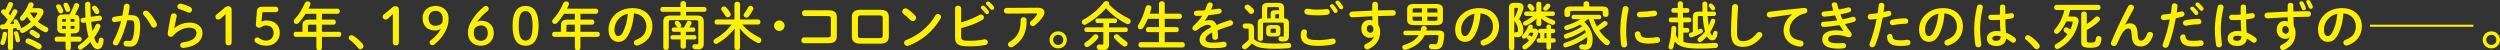 <?xml version="1.0" encoding="UTF-8"?><svg id="_レイヤー_2" xmlns="http://www.w3.org/2000/svg" viewBox="0 0 483.79 9.71"><rect x="0" y="0" width="483.79" height="9.71" fill="#333333" stroke="none"/><defs><style>.cls-1{fill:#fff100;stroke-width:0px;}</style></defs><g id="_バラ"><path class="cls-1" d="M7.4,1.57c.67,0,1.02.28,1.02.71,0,.16-.04.34-.14.53-.25.48-.58.95-.96,1.39.52.41,1.09.76,1.67,1.02.26.11.36.31.36.5,0,.26-.21.52-.51.52-.09,0-.19-.03-.3-.08-.64-.31-1.3-.75-1.89-1.27-.63.58-1.35,1.08-2.08,1.44-.09.04-.17.06-.24.06-.29,0-.49-.25-.49-.51,0-.05,0-.1.02-.15-.08.05-.17.08-.27.08-.17,0-.33-.08-.39-.27,0-.04-.03-.08-.04-.12-.21.04-.42.06-.63.09v3.79c0,.26-.25.39-.5.39s-.5-.13-.5-.39v-3.69c-.38.03-.75.05-1.1.06-.29,0-.43-.23-.43-.47s.13-.47.41-.47c.15,0,.31,0,.47-.02.21-.29.41-.6.6-.91-.35-.43-.75-.86-1.13-1.23-.1-.1-.14-.21-.14-.31,0-.25.22-.47.47-.47.11,0,.23.04.33.14.2-.38.39-.81.56-1.22.08-.21.27-.31.46-.31.25,0,.51.17.51.43,0,.06-.02.12-.04.18-.21.52-.5,1.09-.82,1.61.1.11.2.23.3.35.18-.33.35-.65.49-.93.09-.18.24-.26.4-.26.26,0,.52.19.52.45,0,.07-.02.14-.06.22-.36.68-.88,1.53-1.36,2.2.28-.02.55-.04.83-.07-.05-.1-.11-.2-.16-.29-.04-.06-.05-.13-.05-.19,0-.2.2-.37.43-.37.13,0,.27.06.37.21.23.35.48.86.64,1.29.02.06.03.11.03.16,0,.04,0,.07,0,.11.02-.02.05-.04.08-.05.68-.33,1.31-.76,1.84-1.24-.27-.31-.53-.62-.74-.97-.17.22-.34.42-.51.6-.12.13-.26.18-.4.18-.26,0-.48-.2-.48-.46,0-.12.05-.26.17-.39.55-.59,1.17-1.54,1.5-2.42.08-.21.26-.3.45-.3.27,0,.54.18.54.46,0,.05,0,.11-.03.17-.06.16-.13.32-.21.49h1.14ZM.94,6.15c.21,0,.42.12.42.37v.05c-.07.69-.24,1.4-.43,1.86-.08.2-.25.29-.42.29-.22,0-.44-.15-.44-.39,0-.05,0-.12.04-.18.17-.39.34-1.07.41-1.67.03-.23.22-.33.42-.33ZM3.86,7.69s.01.06.01.09c0,.26-.22.41-.43.41-.19,0-.38-.11-.41-.33-.07-.43-.18-.94-.31-1.36-.01-.04-.02-.07-.02-.11,0-.22.21-.36.43-.36.15,0,.31.08.38.27.15.44.3,1.02.35,1.39ZM7.77,8.5c.22.14.31.32.31.49,0,.28-.24.53-.54.53-.1,0-.2-.03-.31-.09-.66-.4-1.36-.75-1.96-1.01-.24-.1-.34-.28-.34-.47,0-.26.21-.52.52-.52.08,0,.16.02.24.05.63.24,1.45.63,2.08,1.02ZM7.51,6.48c.16.12.23.28.23.42,0,.27-.22.51-.49.51-.1,0-.22-.04-.33-.12-.33-.23-.67-.46-.93-.61-.2-.12-.28-.27-.28-.42,0-.25.23-.49.52-.49.08,0,.17.02.26.07.33.17.73.42,1.02.64ZM5.79,2.44c.23.4.51.76.82,1.1.24-.29.44-.58.61-.89.03-.05.04-.08.04-.11,0-.07-.07-.1-.19-.1h-1.28Z"/><path class="cls-1" d="M12.31,6.47c-.89,0-1.24-.29-1.24-1v-1.68c0-.71.35-1,1.24-1h1.16c.33-.57.62-1.15.86-1.86.08-.23.27-.33.46-.33.27,0,.55.19.55.47,0,.06-.01.12-.04.18-.24.6-.5,1.11-.78,1.56.61.09.86.37.86.98v1.68c0,.84-.49,1-1.24,1h-.43v.63h1.69c.27,0,.41.24.41.48s-.14.48-.41.48h-1.69v1.28c0,.24-.25.36-.51.36s-.51-.12-.51-.36v-1.28h-1.72c-.26,0-.4-.24-.4-.48s.14-.48.4-.48h1.72v-.63h-.38ZM10.85,1.24c0-.25.24-.41.48-.41.17,0,.34.07.45.25.16.26.32.56.42.8.04.08.05.16.05.23,0,.29-.25.48-.51.48-.17,0-.35-.09-.43-.3-.12-.3-.27-.6-.39-.81-.05-.09-.07-.17-.07-.24ZM12.21,3.67c-.15,0-.18.04-.18.21v.34h.7v-.55h-.52ZM12.03,5.02v.36c0,.15.02.21.18.21h.52v-.57h-.7ZM12.27.92c0-.24.23-.4.47-.4.17,0,.35.08.46.28.15.27.28.59.37.83.02.07.04.14.04.2,0,.3-.26.48-.51.48-.19,0-.38-.1-.45-.33-.1-.3-.23-.62-.33-.84-.04-.08-.05-.15-.05-.22ZM13.67,4.22h.75v-.34c0-.17-.03-.21-.18-.21h-.57v.55ZM13.67,5.59h.57c.15,0,.18-.04.18-.21v-.36h-.75v.57ZM19.26,3.03h.06c.26,0,.41.26.41.51,0,.21-.11.41-.34.44l-1.74.23c.05.61.13,1.22.25,1.81.23-.36.43-.74.59-1.13.09-.21.27-.3.44-.3.26,0,.51.18.51.46,0,.07-.01.15-.05.23-.3.7-.7,1.37-1.16,1.98.31.96.5,1.09.62,1.09.16,0,.22-.11.27-.66.02-.27.24-.41.46-.41s.47.16.47.45c0,.39-.13.97-.31,1.28-.19.33-.47.51-.86.51-.53,0-.97-.43-1.38-1.38-.51.53-1.06.99-1.64,1.36-.11.07-.22.1-.32.1-.28,0-.48-.23-.48-.48,0-.15.07-.31.26-.43.65-.42,1.27-.97,1.81-1.6-.06-.17-.11-.36-.16-.55-.14-.54-.25-1.3-.34-2.19l-.55.07h-.06c-.26,0-.41-.26-.41-.51,0-.21.1-.41.33-.44l.61-.08c-.05-.82-.08-1.71-.08-2.6,0-.29.26-.44.51-.44s.51.15.51.44c0,.84.03,1.68.08,2.46l1.69-.22ZM19.16,1.96c.06.11.08.21.08.3,0,.29-.24.47-.49.47-.16,0-.32-.07-.42-.24-.13-.23-.29-.49-.43-.7-.07-.1-.1-.2-.1-.28,0-.25.23-.42.48-.42.14,0,.28.06.4.19.15.17.36.45.48.68Z"/><path class="cls-1" d="M22.92,8.47c-.13.23-.34.32-.54.32-.29,0-.55-.2-.55-.5,0-.09.03-.2.09-.31.63-1.11,1.15-2.48,1.53-3.91-.41.05-.81.12-1.19.2-.04.01-.09.01-.13.01-.31,0-.48-.25-.48-.51,0-.23.14-.46.45-.52.51-.1,1.06-.17,1.59-.23.12-.61.22-1.23.29-1.84.04-.32.29-.47.55-.47.28,0,.56.18.56.5v.07c-.06.54-.15,1.1-.26,1.65.2,0,.38,0,.54,0,1.28,0,1.75.58,1.75,2.15,0,.94-.1,1.78-.27,2.39-.32,1.15-.77,1.56-1.78,1.56-.24,0-.49-.02-.68-.05-.34-.05-.49-.3-.49-.54,0-.28.18-.55.51-.55.02,0,.05,0,.08,0,.19.02.34.04.55.04.35,0,.53-.11.7-.7.17-.57.26-1.35.26-2.17,0-.9-.17-1.14-.65-1.14-.22,0-.47,0-.74.03-.4,1.65-.98,3.27-1.69,4.52ZM30.28,4.43c.06.12.08.24.08.34,0,.35-.28.58-.58.58-.2,0-.41-.11-.55-.38-.36-.72-.89-1.49-1.42-2.06-.11-.12-.16-.25-.16-.36,0-.28.28-.5.58-.5.16,0,.32.06.46.19.63.6,1.25,1.52,1.59,2.19Z"/><path class="cls-1" d="M33.75,5.44c.76-.66,1.91-1.07,2.9-1.07,1.57,0,2.54.86,2.54,1.99,0,1.54-1.27,2.64-3.68,2.92-.03,0-.06,0-.09,0-.35,0-.55-.28-.55-.55,0-.25.17-.5.51-.54,1.96-.23,2.64-.97,2.64-1.83,0-.52-.41-1-1.37-1-1.06,0-2.26.54-3.1,1.52-.14.17-.33.24-.51.24-.3,0-.59-.22-.59-.58,0-.04,0-.08,0-.12.1-.74.34-2.05.63-3.42.06-.29.31-.42.55-.42.29,0,.57.17.57.47,0,.03,0,.07,0,.1-.19.93-.36,1.69-.47,2.27h.02ZM36.81,1.35c.25.13.35.34.35.55,0,.28-.21.55-.53.55-.09,0-.19-.02-.3-.07-.52-.23-1.15-.48-1.63-.62-.26-.08-.38-.28-.38-.48,0-.28.23-.58.59-.58.05,0,.11,0,.17.02.54.13,1.21.36,1.73.63Z"/><path class="cls-1" d="M43.65,2.72c-.31.31-.6.59-.96.9-.14.12-.27.17-.44.17-.34,0-.56-.22-.56-.54,0-.2.06-.32.23-.46.54-.42.99-.79,1.51-1.26.23-.21.42-.33.74-.33.43,0,.66.28.66.68v6.31c0,.39-.22.59-.6.59s-.58-.2-.58-.59V2.72Z"/><path class="cls-1" d="M50.61,4.2c.31-.17.61-.25.91-.25,1.54,0,2.63.86,2.63,2.38s-1.12,2.52-2.61,2.52c-.82,0-1.56-.24-2.07-.65-.17-.14-.22-.27-.22-.45,0-.3.24-.52.57-.52.09,0,.18.04.3.12.52.39.91.5,1.4.5.84,0,1.43-.6,1.43-1.48s-.56-1.44-1.43-1.44c-.31,0-.62.1-.86.25-.22.13-.31.19-.5.19-.35,0-.65-.21-.65-.59v-.06l.21-2.65c.04-.47.41-.76.94-.76h2.72c.3,0,.48.22.48.52s-.18.52-.48.52h-2.31c-.22,0-.31.08-.33.29l-.13,1.56Z"/><path class="cls-1" d="M61.22,2.67h-2.08c-.4.63-.84,1.23-1.36,1.77-.14.14-.29.2-.43.2-.28,0-.52-.24-.52-.51,0-.14.06-.29.2-.43.76-.76,1.47-1.95,1.95-3.07.11-.25.34-.36.57-.36.28,0,.55.17.55.46,0,.07-.02.14-.05.22-.1.24-.22.48-.35.73h5.62c.29,0,.44.25.44.49s-.15.5-.44.5h-3.02v1.12h2.27c.28,0,.42.24.42.48s-.15.5-.42.5h-2.27v1.38h3.32c.29,0,.44.25.44.49s-.15.5-.44.5h-3.32v2.12c0,.31-.27.46-.54.46s-.54-.15-.54-.46v-2.12h-3.97c-.29,0-.43-.25-.43-.5s.14-.49.43-.49h1.28v-1.21c0-.8.33-1.15,1.35-1.15h1.34v-1.12ZM60.01,4.77c-.34,0-.42.08-.42.33v1.05h1.63v-1.38h-1.21Z"/><path class="cls-1" d="M67.48,7.32c0-.27.23-.52.54-.52.11,0,.23.04.35.11.56.34,1.33,1.01,1.79,1.58.13.16.18.32.18.46,0,.32-.27.56-.58.56-.17,0-.35-.07-.49-.25-.46-.56-1.07-1.17-1.56-1.53-.17-.12-.23-.27-.23-.41Z"/><path class="cls-1" d="M76.02,2.72c-.31.31-.6.59-.96.9-.14.12-.27.17-.44.17-.34,0-.56-.22-.56-.54,0-.2.06-.32.23-.46.54-.42.99-.79,1.51-1.26.23-.21.42-.33.74-.33.43,0,.66.28.66.68v6.31c0,.39-.22.59-.6.59s-.58-.2-.58-.59V2.72Z"/><path class="cls-1" d="M84.19,5.9c-1.52,0-2.41-.95-2.41-2.39s1.01-2.36,2.52-2.36,2.51,1.03,2.51,2.36c0,1.05-.18,1.74-.7,2.71-.47.88-1.22,1.72-2.07,2.4-.11.08-.22.13-.34.13-.33,0-.57-.24-.57-.51,0-.17.05-.31.18-.41.91-.68,1.58-1.39,2-2.26-.34.23-.66.33-1.12.33ZM82.94,3.56c0,.89.53,1.43,1.31,1.43.64,0,1.08-.24,1.34-.63.07-.26.08-.51.08-.8,0-.86-.55-1.47-1.37-1.47s-1.36.6-1.36,1.47Z"/><path class="cls-1" d="M93.15,4.02c1.41,0,2.41.91,2.41,2.36s-1.03,2.47-2.52,2.47-2.49-1-2.49-2.52c0-.92.23-1.55.92-2.66.58-.88,1.32-1.66,2.17-2.38.1-.08.23-.14.37-.14.34,0,.57.27.57.57,0,.16-.07.29-.18.37-.87.67-1.58,1.41-2.1,2.18.3-.19.53-.25.85-.25ZM94.4,6.38c0-.9-.52-1.46-1.29-1.46-.55,0-1.02.24-1.29.63-.09.25-.13.47-.13.8,0,.97.52,1.55,1.35,1.55s1.36-.59,1.36-1.52Z"/><path class="cls-1" d="M104.23,5c0,2.77-1.01,3.85-2.53,3.85s-2.51-1.08-2.51-3.85.99-3.85,2.51-3.85,2.53,1.08,2.53,3.85ZM100.38,5c0,2.15.5,2.85,1.33,2.85s1.35-.7,1.35-2.85-.51-2.85-1.35-2.85-1.33.7-1.33,2.85Z"/><path class="cls-1" d="M111.24,2.67h-2.08c-.4.63-.84,1.23-1.36,1.77-.14.14-.29.2-.43.2-.28,0-.52-.24-.52-.51,0-.14.06-.29.2-.43.76-.76,1.47-1.95,1.95-3.07.11-.25.34-.36.57-.36.28,0,.55.17.55.46,0,.07-.02.14-.05.22-.1.24-.22.48-.35.73h5.62c.29,0,.44.25.44.49s-.15.5-.44.5h-3.02v1.12h2.27c.28,0,.42.24.42.48s-.15.5-.42.5h-2.27v1.38h3.32c.29,0,.44.25.44.49s-.15.5-.44.5h-3.32v2.12c0,.31-.27.46-.54.46s-.54-.15-.54-.46v-2.12h-3.97c-.29,0-.43-.25-.43-.5s.14-.49.43-.49h1.28v-1.21c0-.8.33-1.15,1.35-1.15h1.34v-1.12ZM110.03,4.77c-.34,0-.42.08-.42.33v1.05h1.63v-1.38h-1.21Z"/><path class="cls-1" d="M117.76,5.72c0-2.28,1.89-4.15,4.64-4.15,2.44,0,3.85,1.53,3.85,3.52,0,1.81-1.07,3.14-2.79,3.69-.08.03-.16.04-.23.04-.34,0-.56-.28-.56-.57,0-.22.12-.44.42-.55,1.42-.51,1.99-1.37,1.99-2.61,0-1.31-.89-2.39-2.41-2.5-.1,1.66-.51,3.16-1.13,4.25-.55.97-1.14,1.26-1.91,1.26-1.02,0-1.87-.82-1.87-2.38ZM118.91,5.72c0,.92.36,1.26.72,1.26.31,0,.58-.16.87-.67.51-.89.88-2.18,1-3.65-1.49.29-2.59,1.58-2.59,3.06Z"/><path class="cls-1" d="M129.92,3.9c-.41,0-.5.1-.5.4v4.95c0,.27-.26.4-.53.4s-.53-.13-.53-.4v-5.06c0-.85.39-1.19,1.42-1.19h1.9v-.71h-3.49c-.27,0-.41-.24-.41-.47s.14-.47.41-.47h3.49v-.71c0-.28.27-.42.54-.42s.54.14.54.42v.71h3.53c.29,0,.43.23.43.47s-.14.47-.43.47h-3.53v.71h2.01c1.03,0,1.42.34,1.42,1.19v4.27c0,.77-.38,1.09-1.1,1.09-.27,0-.51-.02-.72-.05-.27-.04-.39-.26-.39-.47,0-.25.15-.49.44-.49.02,0,.05.01.08.01.18.02.31.03.39.03.18,0,.24-.06.24-.29v-3.99c0-.3-.09-.4-.5-.4h-4.71ZM132.36,5.31c.21-.33.37-.65.54-1.02.09-.2.26-.28.44-.28.25,0,.51.17.51.42,0,.06-.02.12-.05.19-.13.25-.26.48-.39.69h.77c.25,0,.38.21.38.43,0,.2-.12.41-.37.41h-1.45v.65h1.65c.25,0,.38.21.38.43,0,.2-.12.41-.37.41h-1.66v1.39c0,.26-.26.4-.52.4s-.52-.14-.52-.4v-1.39h-1.58c-.26,0-.39-.21-.39-.43,0-.2.13-.41.38-.41h1.59v-.65h-1.32c-.26,0-.39-.21-.39-.43,0-.2.13-.41.38-.41h.76c-.07-.04-.13-.1-.18-.18-.09-.15-.19-.3-.3-.45-.06-.08-.09-.17-.09-.24,0-.23.23-.42.48-.42.13,0,.27.05.38.18.13.15.26.33.35.49.05.09.07.18.07.26,0,.16-.09.29-.21.36h.73Z"/><path class="cls-1" d="M143.21,7.26v1.99c0,.28-.27.42-.54.42s-.54-.14-.54-.42v-1.99l.04-1.76c-.88,1.18-2.03,2.18-3.32,2.91-.11.06-.21.09-.3.09-.29,0-.49-.25-.49-.51,0-.16.08-.33.28-.44,1.2-.67,2.34-1.6,3.23-2.8h-2.89c-.27,0-.41-.25-.41-.49s.14-.49.41-.49h3.45V.75c0-.28.27-.41.54-.41s.54.13.54.41v3.02h3.53c.28,0,.42.24.42.49s-.14.49-.42.49h-3.09c.9,1.08,2.06,1.92,3.34,2.52.25.11.35.31.35.5,0,.29-.23.57-.54.57-.08,0-.17-.02-.27-.07-1.37-.69-2.58-1.69-3.36-2.79l.04,1.78ZM141.3,2.46c.07.12.11.24.11.35,0,.31-.28.54-.57.54-.18,0-.36-.09-.48-.3-.21-.36-.41-.68-.68-.99-.08-.11-.12-.22-.12-.32,0-.27.27-.5.56-.5.14,0,.29.06.42.2.27.29.52.6.76,1.02ZM145.23,1.14c.28,0,.56.2.56.49,0,.08-.02.17-.07.27-.25.48-.5.86-.81,1.26-.14.18-.31.25-.48.25-.28,0-.53-.22-.53-.49,0-.11.04-.23.13-.34.29-.36.52-.73.73-1.15.1-.2.29-.29.47-.29Z"/><path class="cls-1" d="M151.83,4.98c0,.56-.46,1.02-1.02,1.02s-1.02-.46-1.02-1.02.46-1.02,1.02-1.02,1.02.46,1.02,1.02Z"/><path class="cls-1" d="M160.78,3.58c0-.37-.15-.47-.64-.47h-4.44c-.33,0-.5-.28-.5-.56s.17-.56.5-.56h4.66c1.14,0,1.58.44,1.58,1.34v3.69c0,.9-.44,1.34-1.58,1.34h-4.78c-.33,0-.5-.28-.5-.56s.17-.56.5-.56h4.56c.49,0,.64-.1.64-.47v-3.19Z"/><path class="cls-1" d="M166.48,8.45c-1.15,0-1.63-.47-1.63-1.41v-3.73c0-.94.48-1.41,1.63-1.41h3.89c1.15,0,1.63.47,1.63,1.41v3.73c0,.94-.48,1.41-1.63,1.41h-3.89ZM170.22,7.37c.46,0,.6-.13.6-.47v-3.45c0-.34-.14-.47-.6-.47h-3.59c-.46,0-.6.13-.6.47v3.45c0,.34.14.47.6.47h3.59Z"/><path class="cls-1" d="M177.1,3c.13.13.18.28.18.43,0,.34-.3.66-.64.66-.15,0-.31-.06-.45-.2-.45-.45-.92-.87-1.36-1.21-.17-.13-.24-.29-.24-.45,0-.31.29-.61.64-.61.13,0,.26.04.4.13.46.31,1,.75,1.47,1.25ZM181.5,2.71c.31,0,.61.22.61.55,0,.1-.04.21-.1.32-1.43,2.51-3.7,4.32-6.18,5.26-.1.04-.19.05-.27.05-.36,0-.6-.31-.6-.61,0-.22.11-.43.39-.53,2.27-.86,4.44-2.59,5.64-4.73.12-.22.32-.31.51-.31Z"/><path class="cls-1" d="M186,4.33c1.25-.35,2.53-.86,3.49-1.42.12-.07.24-.1.34-.1.33,0,.58.27.58.56,0,.18-.1.37-.33.5-1.16.67-2.64,1.22-4.08,1.56v1.74c0,.57.31.72,1.51.72,1.07,0,2.1-.08,2.94-.27.05,0,.1-.02.15-.02.35,0,.56.29.56.57,0,.23-.14.46-.46.53-.92.2-2.04.27-3.13.27-2.08,0-2.75-.4-2.75-1.64V1.6c0-.33.3-.5.59-.5s.59.17.59.5v2.73ZM189.81,1.47c0-.2.2-.38.42-.38.09,0,.19.03.28.11.27.24.57.56.78.87.07.09.09.18.09.27,0,.22-.19.4-.4.4-.12,0-.24-.06-.33-.19-.24-.33-.51-.62-.74-.85-.07-.08-.1-.16-.1-.23ZM190.8.67c0-.2.19-.37.42-.37.1,0,.2.04.3.12.26.22.56.53.77.82.08.1.11.2.11.3,0,.22-.19.38-.4.38-.12,0-.25-.05-.35-.18-.23-.29-.51-.59-.74-.83-.08-.08-.11-.16-.11-.24Z"/><path class="cls-1" d="M200.81,1.49c.88,0,1.31.38,1.31.91,0,.23-.09.49-.26.76-.41.63-.96,1.24-1.59,1.74-.14.11-.29.16-.42.16-.3,0-.54-.25-.54-.55,0-.17.08-.35.28-.51.41-.32.8-.74,1.05-1.11.05-.07.07-.13.07-.18,0-.08-.07-.12-.23-.12l-5.68.04c-.35,0-.53-.27-.53-.55s.18-.55.53-.55l6.01-.04ZM197.5,3.83c0-.33.29-.5.58-.5s.58.17.58.5v.47c0,2.13-.94,3.71-2.64,4.74-.13.08-.26.12-.38.12-.33,0-.58-.26-.58-.56,0-.19.11-.39.37-.55,1.37-.83,2.07-2,2.07-3.75v-.47Z"/><path class="cls-1" d="M206.45,7.71c0,.93-.74,1.66-1.67,1.66s-1.68-.73-1.68-1.66.75-1.65,1.68-1.65,1.67.72,1.67,1.65ZM203.79,7.71c0,.56.43.99.99.99s.98-.43.98-.99-.43-.98-.98-.98-.99.43-.99.98Z"/><path class="cls-1" d="M218.44,3.58c.26.12.37.33.37.53,0,.29-.21.56-.54.56-.1,0-.21-.03-.33-.09-1.39-.68-2.85-1.77-3.91-2.97-1.07,1.22-2.48,2.35-3.91,3.13-.09.05-.18.07-.26.07-.29,0-.52-.25-.52-.53,0-.17.1-.36.32-.48,1.52-.85,2.93-2.02,3.95-3.36.13-.16.3-.23.47-.23.29,0,.57.2.57.47,0,.05-.01.1-.03.16.99,1.09,2.42,2.08,3.82,2.74ZM212.03,6.63c.28,0,.53.22.53.49,0,.1-.04.21-.12.32-.43.56-1.11,1.14-1.75,1.56-.11.07-.23.11-.33.11-.3,0-.53-.24-.53-.51,0-.16.08-.32.28-.45.51-.33,1.06-.79,1.48-1.3.13-.16.29-.22.44-.22ZM214.62,5.3h3.22c.28,0,.42.22.42.45s-.14.45-.42.45h-3.22v2.35c0,.82-.37,1.14-1.2,1.14-.33,0-.53-.02-.74-.06-.31-.05-.45-.28-.45-.51,0-.25.18-.52.49-.52.03,0,.07,0,.1,0,.17.02.3.04.44.04.2,0,.25-.05.25-.24v-2.21h-3.26c-.28,0-.42-.23-.42-.45s.14-.45.42-.45h3.26v-.82h-1.13c-.27,0-.41-.23-.41-.45,0-.23.14-.45.41-.45h3.39c.28,0,.41.22.41.45s-.13.45-.41.45h-1.15v.82ZM217.91,7.98c.21.15.3.33.3.5,0,.28-.24.53-.54.53-.12,0-.25-.04-.38-.13-.6-.42-1.17-.94-1.59-1.4-.11-.12-.15-.25-.15-.36,0-.27.24-.49.52-.49.15,0,.3.05.43.19.4.41.88.79,1.41,1.16Z"/><path class="cls-1" d="M228.3,2.64c.29,0,.43.25.43.5s-.14.5-.43.5h-2.9v1.6h2.28c.29,0,.43.24.43.49s-.14.49-.43.49h-2.28v1.94h3.46c.29,0,.43.25.43.51s-.14.51-.43.51h-8.14c-.28,0-.42-.26-.42-.51s.14-.51.42-.51h3.56v-1.94h-2.11c-.28,0-.42-.25-.42-.49s.14-.49.42-.49h2.11v-1.6h-2.16c-.26.62-.56,1.21-.87,1.7-.14.23-.35.33-.54.33-.29,0-.54-.21-.54-.49,0-.1.03-.22.1-.33.61-.98,1.1-2.19,1.44-3.45.08-.28.31-.41.54-.41.28,0,.57.19.57.5,0,.04-.01.08-.02.13-.08.34-.18.68-.3,1.02h1.78V.69c0-.29.28-.44.56-.44s.56.15.56.44v1.95h2.9Z"/><path class="cls-1" d="M233.14,4.06c.26-.1.55-.17.86-.17.69,0,1.14.21,1.4.95.78-.33,1.62-.63,2.5-.9.07-.02.14-.03.2-.03.33,0,.52.27.52.54,0,.21-.12.43-.4.51-.87.26-1.76.56-2.6.9.05.37.07.81.09,1.33,0,.34-.28.52-.57.52-.26,0-.52-.15-.53-.46,0-.38-.03-.7-.05-.97-1.04.53-1.28.98-1.28,1.35,0,.39.36.62,1.51.62.63,0,1.29-.06,1.94-.17.04-.01.08-.01.11-.01.34,0,.54.27.54.55,0,.24-.16.48-.5.54-.65.12-1.39.16-2.05.16-1.89,0-2.69-.63-2.69-1.61,0-.8.47-1.57,2.25-2.46-.13-.37-.34-.45-.7-.45s-1.1.27-2.05,1.03c-.12.09-.24.13-.36.13-.29,0-.54-.25-.54-.53,0-.15.07-.3.23-.44.63-.55,1.2-1.2,1.69-1.95-.39.03-.75.04-1.08.05-.36,0-.55-.26-.55-.52s.18-.51.55-.51c.47,0,1.03-.03,1.61-.07.17-.4.32-.79.44-1.16.08-.25.29-.36.51-.36.28,0,.55.18.55.46,0,.05,0,.1-.02.15-.09.28-.19.54-.3.79.52-.05,1.02-.12,1.45-.2.04,0,.08,0,.12,0,.31,0,.48.24.48.48,0,.22-.14.45-.44.5-.63.11-1.38.22-2.12.29-.25.41-.5.79-.74,1.11l.02.02Z"/><path class="cls-1" d="M242.68,7.58c.63.61,1.61.85,3.93.85,1.05,0,1.96-.03,2.71-.11h.07c.32,0,.48.25.48.5s-.15.5-.48.52c-.78.06-1.69.09-2.75.09-2.51,0-3.59-.28-4.36-1.01-.32.36-.7.74-1.05,1-.12.09-.24.12-.35.12-.29,0-.53-.23-.53-.5,0-.15.09-.32.29-.46.33-.23.69-.55,1-.89v-1.94c0-.17-.03-.23-.29-.23h-.44c-.29,0-.44-.25-.44-.49s.15-.49.44-.49h.68c.78,0,1.09.35,1.09,1.04v2ZM242.55,1.77c.11.13.15.26.15.38,0,.31-.27.55-.57.55-.15,0-.3-.06-.43-.22-.19-.24-.38-.44-.66-.69-.14-.12-.19-.26-.19-.39,0-.27.24-.51.54-.51.13,0,.26.04.39.14.31.23.56.49.77.74ZM248.49,3.55c.66.03.94.31.94.9v2.59c0,.69-.36.99-1.07.99-.24,0-.35,0-.54-.04-.29-.04-.42-.26-.42-.47,0-.23.16-.46.43-.46h.07c.16.02.24.03.34.03.14,0,.19-.05.19-.2v-2.24c0-.2-.08-.28-.32-.28h-3.38c-.24,0-.32.08-.32.28v2.87c0,.27-.25.4-.51.4s-.51-.13-.51-.4v-3.07c0-.56.25-.83.83-.89V1.54c0-.68.35-.98,1.15-.98h1.97c.8,0,1.15.3,1.15.98v2.01ZM245.91,7.06c-.63,0-.88-.22-.88-.73v-.75c0-.51.25-.73.88-.73h.99c.63,0,.88.22.88.73v.75c0,.6-.34.73-.88.73h-.99ZM245.88,3.55v-.88c0-.47.27-.7.84-.7h.79v-.33c0-.18-.07-.26-.29-.26h-1.71c-.22,0-.29.08-.29.26v1.91h.66ZM246.69,6.36c.18,0,.23-.05.23-.19v-.43c0-.14-.05-.19-.23-.19h-.57c-.18,0-.23.05-.23.19v.43c0,.16.08.19.23.19h.57ZM247.51,2.73h-.46c-.19,0-.26.07-.26.22v.6h.72v-.82Z"/><path class="cls-1" d="M251.71,6.84c0-.24.04-.52.11-.75.08-.28.32-.4.56-.4.28,0,.55.17.55.46,0,.04,0,.09-.02.14-.04.15-.06.35-.06.5,0,.63.34.97,2.21.97.97,0,1.9-.12,2.73-.29.06,0,.11-.02.16-.02.33,0,.53.27.53.55,0,.24-.15.49-.49.57-.88.2-1.85.31-2.93.31-2.41,0-3.35-.68-3.35-2.04ZM254.92,1.86c.63,0,1.3-.06,1.79-.11.03,0,.06,0,.09,0,.35,0,.54.28.54.56,0,.24-.14.49-.45.54-.6.1-1.3.12-1.96.12s-1.44-.03-2.08-.17c-.3-.06-.44-.31-.44-.55,0-.29.19-.57.53-.57.04,0,.09,0,.13.01.53.11,1.21.18,1.85.18ZM257.36,1.17c0-.2.2-.37.42-.37.1,0,.21.04.3.14.25.27.52.62.7.94.05.08.07.16.07.24,0,.23-.2.4-.41.4-.13,0-.25-.07-.34-.22-.2-.35-.45-.66-.66-.91-.06-.07-.08-.15-.08-.22ZM258.42.47c0-.2.2-.35.41-.35.11,0,.23.04.33.14.24.25.51.58.69.89.06.1.09.19.09.27,0,.23-.19.39-.4.39-.13,0-.27-.07-.37-.22-.2-.31-.45-.64-.66-.9-.06-.07-.09-.15-.09-.22Z"/><path class="cls-1" d="M265.88,7.07c-.18.16-.44.25-.74.25-.98,0-1.7-.66-1.7-1.8,0-.98.62-1.66,1.55-1.66.21,0,.41.03.6.08l-.03-.8c-.73.04-2.42.12-3.46.19-.11,0-.34.02-.45.02-.34,0-.53-.29-.53-.57,0-.26.16-.52.51-.54,1.18-.07,2.55-.14,3.92-.19,0-.36,0-.77,0-1.22,0-.32.28-.49.56-.49s.54.16.54.48v1.19c1.04-.03,2.04-.05,2.93-.05.35,0,.52.27.52.55,0,.26-.17.53-.48.53-.89,0-1.91.03-2.95.06,0,.58.03,1.15.07,1.73.22.36.34.82.34,1.33,0,1.58-.81,2.67-2.25,3.33-.1.04-.19.06-.27.06-.33,0-.57-.27-.57-.56,0-.19.11-.39.39-.51.81-.35,1.36-.92,1.54-1.4h-.03ZM264.5,5.55c0,.49.36.79.69.79s.59-.24.59-.7-.27-.8-.7-.8c-.34,0-.58.27-.58.71Z"/><path class="cls-1" d="M278.29,5.9c.88,0,1.19.27,1.19.84,0,.46-.08,1.12-.22,1.68-.21.85-.67,1.14-1.53,1.14-.29,0-.53-.02-.8-.06-.29-.05-.42-.27-.42-.5,0-.25.16-.49.47-.49h.07c.22.03.38.05.59.05.31,0,.47-.08.54-.37.1-.4.19-.99.19-1.21,0-.16-.08-.2-.3-.2l-2.37.02c-.65,1.39-1.93,2.34-3.67,2.83-.06.02-.12.03-.17.03-.31,0-.5-.26-.5-.51,0-.2.11-.39.38-.47,1.33-.4,2.24-.97,2.79-1.88l-2.57.02c-.26,0-.4-.22-.4-.45s.14-.44.4-.44h2.95c.05-.18.09-.36.12-.54.04-.25.27-.37.5-.37.28,0,.57.16.57.45,0,.02,0,.06,0,.09-.02.12-.05.23-.08.35h2.28ZM273.63,4.86c-.98,0-1.33-.34-1.33-1.08v-1.94c0-.73.35-1.07,1.33-1.07h4.26c.99,0,1.34.34,1.34,1.07v1.94c0,.91-.53,1.08-1.34,1.08h-4.26ZM275.17,2.42v-.81h-1.41c-.33,0-.4.09-.4.32v.49h1.81ZM275.17,4.02v-.8h-1.81v.47c0,.24.08.33.4.33h1.41ZM276.21,2.42h1.96v-.48c0-.24-.07-.33-.4-.33h-1.56v.81ZM276.21,3.22v.8h1.56c.33,0,.4-.09.4-.33v-.47h-1.96Z"/><path class="cls-1" d="M281.6,5.72c0-2.28,1.89-4.15,4.64-4.15,2.44,0,3.85,1.53,3.85,3.52,0,1.81-1.07,3.14-2.79,3.69-.08.03-.16.04-.23.04-.34,0-.56-.28-.56-.57,0-.22.12-.44.42-.55,1.42-.51,1.99-1.37,1.99-2.61,0-1.31-.89-2.39-2.41-2.5-.1,1.66-.51,3.16-1.13,4.25-.55.97-1.14,1.26-1.91,1.26-1.02,0-1.87-.82-1.87-2.38ZM282.75,5.72c0,.92.36,1.26.72,1.26.31,0,.58-.16.87-.67.51-.89.88-2.18,1-3.65-1.49.29-2.59,1.58-2.59,3.06Z"/><path class="cls-1" d="M293.8.56c.66,0,1.03.31,1.03.85,0,.14-.03.29-.08.46-.2.64-.47,1.28-.77,1.84.58.68.81,1.4.81,2.09,0,1.05-.45,1.4-1.16,1.4-.14,0-.18,0-.32-.02-.12-.02-.21-.09-.27-.17v2.28c0,.26-.26.4-.51.4s-.52-.14-.52-.4V1.53c0-.69.28-.97,1-.97h.79ZM293.22,1.52c-.14,0-.18.05-.18.21v1.84s.04-.12.08-.18c.25-.47.47-1.05.64-1.65,0-.04.02-.08.02-.11,0-.08-.06-.11-.16-.11h-.4ZM293.04,6.4c.06-.11.17-.18.3-.18h.05c.08,0,.09,0,.15,0,.14,0,.21-.08.21-.43,0-.5-.19-1.08-.55-1.55-.07-.1-.13-.19-.16-.29v2.44ZM297.68,6.17c0,.12-.02.27-.07.42-.36,1.13-1.24,2.23-2.24,2.88-.11.07-.21.1-.31.1-.26,0-.47-.22-.47-.45,0-.14.07-.28.24-.39.39-.26.75-.56,1.07-.91-.09-.09-.18-.16-.27-.23-.11-.09-.16-.2-.16-.31,0-.06,0-.11.04-.17-.06.07-.12.14-.18.2-.12.12-.25.18-.38.18-.24,0-.44-.18-.44-.4,0-.11.04-.22.16-.34.44-.44.82-1.08,1.09-1.74.08-.19.24-.27.41-.27.23,0,.47.15.47.4,0,.05-.02.11-.04.17l-.09.21h.42c.34,0,.64.11.73.47,0-.22.15-.4.37-.4h1.23v-.47c0-.25.23-.38.45-.38.23,0,.45.13.45.38v.47h.44c.24,0,.36.2.36.41s-.12.41-.36.41h-.44v.99h.54c.24,0,.36.21.36.42s-.12.42-.36.42h-.54v1c0,.25-.22.37-.45.37s-.45-.12-.45-.37v-1h-1.52c-.24,0-.37-.21-.37-.42s.13-.42.37-.42h.3v-.99h-.02c-.15,0-.29-.11-.34-.28v.04ZM298.95,3.08c.49.32,1.06.59,1.66.8.25.09.36.28.36.46,0,.24-.18.47-.46.47-.06,0-.13,0-.2-.04-.75-.28-1.47-.69-2.07-1.2l.04.76v.32c0,.26-.24.39-.49.39s-.49-.13-.49-.39v-.32l.04-.73c-.55.51-1.21.96-1.92,1.31-.08.04-.16.06-.23.06-.26,0-.45-.22-.45-.45,0-.15.09-.31.3-.41.57-.26,1.13-.62,1.6-1.03h-1.33c-.24,0-.37-.22-.37-.43s.13-.43.37-.43h1.99V.72c0-.26.25-.39.49-.39s.49.13.49.39v1.5h2.26c.25,0,.37.21.37.43s-.12.43-.37.43h-1.59ZM295.59,1.18c0-.24.23-.46.48-.46.11,0,.22.04.32.13.13.11.36.36.48.52.06.09.09.18.09.26,0,.27-.26.49-.52.49-.12,0-.25-.05-.34-.17-.1-.15-.25-.34-.38-.47-.09-.1-.13-.2-.13-.3ZM296.08,6.32c-.13.21-.27.41-.42.61.07-.06.16-.09.25-.09.08,0,.16.02.24.08.08.05.17.12.26.21.13-.21.23-.42.3-.63,0-.03,0-.06,0-.08,0-.07-.04-.1-.15-.1h-.49ZM299.53.69c.25,0,.49.19.49.43,0,.08-.02.17-.08.25-.14.21-.32.41-.5.58-.1.1-.22.14-.34.14-.25,0-.48-.19-.48-.43,0-.1.04-.2.14-.3.14-.15.27-.29.41-.49.09-.13.23-.18.36-.18ZM298.88,7.4h.38v-.99h-.38v.99Z"/><path class="cls-1" d="M307.29,3.72c-.23.19-.46.37-.7.53,1.1.95,1.61,2.12,1.61,3.32,0,1.55-.52,2.06-1.45,2.06-.3,0-.48-.02-.73-.07-.29-.06-.41-.27-.41-.48,0-.24.18-.5.48-.5.03,0,.07,0,.1.01.17.03.36.05.54.05.24,0,.43-.2.43-1.08,0-.13,0-.25-.02-.37-1.16.84-2.61,1.56-4,1.96-.06.02-.12.03-.17.03-.29,0-.46-.24-.46-.47,0-.19.11-.38.35-.45,1.48-.43,2.87-1.11,4.04-2.02-.06-.15-.14-.29-.22-.44-1.03.7-2.25,1.27-3.42,1.64-.06.02-.12.03-.17.03-.28,0-.46-.23-.46-.47,0-.17.1-.36.34-.43,1.07-.32,2.24-.83,3.19-1.47-.11-.12-.23-.24-.35-.35-.78.44-1.61.78-2.44,1.03-.07.02-.13.03-.19.03-.3,0-.48-.22-.48-.45,0-.18.11-.37.37-.44,1-.29,1.98-.68,2.78-1.2h-1.34c-.26,0-.39-.22-.39-.43s.13-.43.39-.43h4.96c.27,0,.41.21.41.43s-.14.43-.41.43h-1.04c.15.48.34.95.58,1.38.43-.27.83-.56,1.21-.9.11-.1.24-.14.36-.14.27,0,.52.23.52.49,0,.13-.07.27-.22.39-.44.34-.91.67-1.4.95.5.74,1.1,1.36,1.78,1.86.19.14.27.32.27.48,0,.27-.23.52-.53.52-.13,0-.28-.05-.43-.17-.32-.26-.61-.52-.89-.83-1.03-1.15-1.78-2.55-2.18-4.03h-.21ZM306.44.66c0-.28.27-.41.55-.41s.54.13.54.41v.59h2.5c.92,0,1.24.31,1.24.96v.64c0,.28-.27.42-.55.42s-.55-.14-.55-.42v-.47c0-.19-.08-.27-.33-.27h-5.66c-.25,0-.33.08-.33.27v.51c0,.27-.27.41-.55.41s-.55-.14-.55-.41v-.68c0-.65.32-.96,1.24-.96h2.45v-.59Z"/><path class="cls-1" d="M314.57,1.18c.29,0,.58.17.58.51,0,.03,0,.07,0,.11-.34,1.64-.46,3-.46,4.42,0,.83.11,1.76.18,2.35,0,.03.01.06.01.08,0,.34-.29.53-.58.53-.27,0-.53-.15-.58-.49-.08-.64-.17-1.63-.17-2.47,0-1.49.12-2.84.47-4.62.06-.29.31-.42.56-.42ZM319.1,7.33c.45,0,1-.05,1.51-.15.04,0,.08,0,.12,0,.34,0,.53.28.53.56,0,.23-.13.47-.44.53-.59.12-1.18.17-1.73.17-1.85,0-2.62-.56-2.73-1.77v-.05c0-.36.29-.56.58-.56.24,0,.47.14.51.43.09.62.4.85,1.65.85ZM320.14,2.06c.35,0,.54.26.54.53,0,.25-.16.5-.51.55-.88.12-1.87.2-2.82.22-.39,0-.58-.26-.58-.54,0-.26.18-.53.54-.54.93-.02,1.88-.1,2.75-.22h.08Z"/><path class="cls-1" d="M324.75,4.32h-1.44c-.25,0-.37-.23-.37-.46s.12-.46.37-.46h1.36v-.94h-.87c-.24,0-.37-.23-.37-.45s.13-.45.37-.45h.87v-.87c0-.29.25-.44.51-.44s.5.15.5.44v.87h.87c.25,0,.37.22.37.45s-.12.45-.37.45h-.87v.94h1.23c.25,0,.38.23.38.46s-.13.46-.38.46h-1.15v1.09h.8c.25,0,.37.22.37.45s-.12.45-.37.45h-.8v1.81c.67.22,1.62.3,3.02.3.98,0,1.91-.04,2.68-.1.19-.02.4-.03.49-.03.32,0,.52.24.52.49s-.16.48-.48.51c-1.03.09-2.07.11-3.23.11-2.63,0-3.89-.38-4.66-1.37-.08.38-.16.75-.26,1.1-.08.3-.29.43-.49.43-.24,0-.47-.18-.47-.47,0-.06.01-.12.03-.19.3-.99.49-2.16.53-3.47,0-.28.24-.42.47-.42s.48.15.48.44c0,.25-.05.87-.09,1.31.11.26.26.51.45.73v-3.17ZM328.57,5.77c.11-.05.23-.1.34-.16.07-.04.14-.05.21-.05.25,0,.43.22.43.45,0,.14-.06.28-.23.37-.59.33-1.25.62-1.89.83-.06.02-.11.03-.16.03-.27,0-.45-.25-.45-.48,0-.19.1-.37.34-.44.15-.05.29-.09.43-.14v-2.91c0-.72.32-1.02,1.17-1.02h.7c-.02-.49-.03-1-.03-1.52,0-.29.24-.43.48-.43s.48.14.48.43c0,.53,0,1.04.03,1.52h1.31c.24,0,.35.21.35.42s-.11.42-.35.42h-1.27c.05.69.12,1.31.2,1.81,0,.02,0,.05,0,.07.16-.32.28-.66.38-1.01.06-.23.25-.34.43-.34.24,0,.47.16.47.42,0,.05,0,.1-.03.16-.24.73-.57,1.41-.96,2.01.17.53.34.61.4.61.1,0,.16-.08.2-.5.02-.23.21-.35.41-.35s.41.13.41.39v.05c-.09,1-.53,1.4-1.01,1.4-.38,0-.73-.2-1.04-.76-.32.36-.67.69-1.03.96-.11.09-.23.12-.34.12-.25,0-.46-.21-.46-.45,0-.14.07-.28.23-.4.45-.32.87-.72,1.23-1.18-.08-.3-.16-.65-.23-1.05-.09-.52-.17-1.2-.22-1.96h-.62c-.24,0-.32.08-.32.29v2.39ZM331.82,1.34c.06.1.09.19.09.27,0,.23-.21.4-.43.4-.14,0-.28-.07-.37-.22-.09-.15-.21-.31-.36-.49-.07-.08-.1-.17-.1-.25,0-.2.2-.38.42-.38.12,0,.24.05.34.16.16.17.3.34.41.51Z"/><path class="cls-1" d="M335.19,1.29c.02-.34.3-.5.58-.5.3,0,.58.17.58.5,0,.11-.02.37-.03.48-.1,1.48-.18,3.01-.18,4.49,0,1.34.41,1.7,1.12,1.7.93,0,1.8-.38,2.72-1.52.14-.18.32-.25.48-.25.31,0,.59.24.59.55,0,.12-.04.24-.14.37-1.14,1.42-2.35,1.96-3.65,1.96-1.49,0-2.28-.74-2.28-2.82,0-1.59.1-3.49.21-4.96Z"/><path class="cls-1" d="M346.79,2.77c-1.2.16-2.79.4-4.23.61-.04.01-.07.01-.1.01-.36,0-.56-.29-.56-.57,0-.26.16-.5.52-.55,2.08-.26,4.66-.55,6.74-.74h.06c.35,0,.54.26.54.53,0,.24-.15.48-.46.54-.35.06-.73.19-1.1.4-1.56.89-1.89,1.93-1.89,2.88,0,1.11.77,1.79,2.17,1.96.37.05.54.32.54.59,0,.3-.22.59-.59.59-.15,0-.56-.06-.74-.1-1.48-.37-2.54-1.47-2.54-3.01,0-1.05.51-2.23,1.64-3.12v-.02Z"/><path class="cls-1" d="M356.72,6c-.22-.31-.48-.7-.74-1.13-.99.17-1.98.27-2.74.33-.14,0-.32.02-.37.02-.31,0-.48-.26-.48-.51s.15-.48.46-.49c.87-.04,1.78-.15,2.67-.28-.15-.32-.29-.64-.41-.96-.74.12-1.31.2-1.94.24-.03,0-.12,0-.2,0-.29,0-.47-.24-.47-.51,0-.24.14-.47.43-.48.54-.03,1.19-.1,1.84-.2-.11-.34-.21-.68-.29-1.01-.01-.04-.02-.09-.02-.13,0-.29.28-.44.55-.44.23,0,.46.11.52.37.09.34.19.69.29,1.03.67-.12,1.28-.26,1.73-.4.06-.02.12-.03.18-.03.3,0,.5.26.5.51,0,.18-.1.36-.34.43-.5.15-1.1.3-1.75.43.12.32.26.64.4.95.72-.14,1.38-.3,1.93-.47.06-.02.11-.03.16-.03.3,0,.51.27.51.53,0,.18-.11.37-.37.45-.5.16-1.09.31-1.74.44.34.56.74,1.13,1.16,1.62.11.13.15.27.15.41,0,.28-.22.53-.55.53-.08,0-.17-.02-.26-.05-.7-.26-1.45-.39-2.17-.39-1.23,0-1.58.36-1.58.78,0,.48.43.81,1.89.81.41,0,.56-.01.86-.03.06,0,.15,0,.19,0,.36,0,.53.25.53.51,0,.24-.17.48-.5.51-.28.03-.64.05-1.07.05-2.11,0-3.05-.66-3.05-1.82,0-1.03.86-1.73,2.72-1.73.54,0,1.01.06,1.36.16v-.02Z"/><path class="cls-1" d="M361.93,3.78c-.33,0-.5-.25-.5-.52s.17-.53.51-.55c.4-.02.88-.08,1.42-.17.09-.55.13-.99.19-1.54.03-.31.29-.46.55-.46.28,0,.56.18.56.5v.06c-.05.48-.1.84-.16,1.22.28-.06.57-.13.86-.2.05,0,.1-.02.15-.02.31,0,.5.26.5.53,0,.21-.12.42-.39.49-.46.13-.9.24-1.3.33-.36,1.96-.84,3.81-1.4,5.26-.12.3-.37.44-.61.44-.28,0-.55-.2-.55-.51,0-.09.02-.18.06-.28.55-1.36.99-2.95,1.34-4.7-.41.06-.82.12-1.23.12ZM365.73,6.56c.23,0,.45.13.48.42.07.64.43.82,1.52.82.51,0,.94-.04,1.34-.1.03-.01.08-.01.11-.01.34,0,.53.29.53.56,0,.24-.15.48-.46.53-.43.07-.93.11-1.5.11-1.4,0-2.02-.36-2.34-.87-.16-.25-.24-.65-.24-.93,0-.34.28-.53.56-.53ZM368.74,3.55c.36,0,.54.27.54.54s-.17.51-.51.51c-.8,0-1.73.12-2.44.26-.04,0-.09,0-.12,0-.31,0-.5-.25-.5-.52,0-.23.14-.46.46-.53.78-.16,1.77-.27,2.57-.27Z"/><path class="cls-1" d="M371.37,5.72c0-2.28,1.89-4.15,4.64-4.15,2.44,0,3.85,1.53,3.85,3.52,0,1.81-1.07,3.14-2.79,3.69-.08.03-.16.04-.23.04-.34,0-.56-.28-.56-.57,0-.22.12-.44.42-.55,1.42-.51,1.99-1.37,1.99-2.61,0-1.31-.89-2.39-2.41-2.5-.1,1.66-.51,3.16-1.13,4.25-.55.97-1.14,1.26-1.91,1.26-1.02,0-1.87-.82-1.87-2.38ZM372.52,5.72c0,.92.36,1.26.72,1.26.31,0,.58-.16.87-.67.51-.89.88-2.18,1-3.65-1.49.29-2.59,1.58-2.59,3.06Z"/><path class="cls-1" d="M383.13.87c.29,0,.58.17.58.49,0,.03,0,.07,0,.11-.32,1.39-.53,2.85-.53,4.13,0,1.11.13,2.17.22,2.97,0,.03.01.06.01.09,0,.31-.3.5-.58.5-.26,0-.51-.14-.56-.45-.14-.83-.23-1.92-.23-3.12,0-1.34.21-2.87.55-4.33.06-.27.3-.39.55-.39ZM388.06,2.71c.39-.04.76-.1,1.1-.16.05,0,.09,0,.13,0,.31,0,.47.23.47.48,0,.23-.14.47-.44.53-.39.08-.82.14-1.25.19.01.86.03,1.72.12,2.57.55.21,1.12.52,1.67.93.19.14.27.32.27.49,0,.28-.23.54-.53.54-.12,0-.25-.05-.38-.15-.33-.26-.67-.48-.99-.66-.11.83-.68,1.43-1.92,1.43-1.12,0-1.82-.56-1.82-1.46,0-.83.67-1.45,1.97-1.45.21,0,.43.02.66.05-.06-.73-.08-1.46-.09-2.19-.43.03-.85.04-1.24.04-.2,0-.38,0-.55-.02-.31-.03-.46-.28-.46-.53s.16-.5.48-.5c.18,0,.35.02.53.02.39,0,.8,0,1.23-.04v-1.49c0-.31.26-.46.52-.46s.52.15.52.46v1.39ZM387.17,7.03c-.26-.07-.5-.11-.71-.11-.7,0-.92.22-.92.51,0,.31.27.47.77.47s.85-.24.86-.87Z"/><path class="cls-1" d="M391.87,7.32c0-.27.23-.52.54-.52.11,0,.23.04.35.11.56.34,1.33,1.01,1.79,1.58.13.16.18.32.18.46,0,.32-.27.56-.58.56-.17,0-.35-.07-.49-.25-.46-.56-1.07-1.17-1.56-1.53-.17-.12-.23-.27-.23-.41Z"/><path class="cls-1" d="M401.18,3.2c.67,0,1.06.28,1.06.85,0,.1,0,.2-.04.32-.5,2.3-1.82,3.98-3.79,5.04-.1.05-.2.08-.29.08-.3,0-.52-.25-.52-.51,0-.18.09-.36.33-.49.9-.5,1.62-1.12,2.16-1.86-.19-.16-.36-.29-.53-.41-.15-.11-.22-.25-.22-.4,0-.26.23-.53.52-.53.1,0,.2.03.3.09.16.1.32.21.48.33.19-.39.34-.8.44-1.24,0-.05.02-.1.02-.13,0-.13-.07-.18-.26-.18h-.97c-.39.84-.88,1.59-1.43,2.18-.14.15-.3.21-.45.21-.28,0-.52-.21-.52-.48,0-.13.05-.26.17-.39.88-.97,1.51-2.25,1.84-3.74h-1.54c-.29,0-.43-.25-.43-.5s.14-.5.43-.5h8.11c.29,0,.44.25.44.5s-.15.5-.44.5h-5.44c-.09.43-.21.85-.35,1.26h.92ZM403.83,4.64c.59-.36,1.17-.82,1.6-1.28.12-.13.26-.19.4-.19.29,0,.57.26.57.56,0,.13-.06.27-.2.4-.68.62-1.51,1.21-2.37,1.67v2.05c0,.31.11.39.76.39.77,0,.94-.11,1-.81.03-.31.28-.46.54-.46s.54.17.54.48c0,.47-.14,1.02-.4,1.3-.35.37-.88.5-1.72.5-1.54,0-1.8-.35-1.8-1.12V2.7c0-.31.27-.47.54-.47s.54.16.54.47v1.94Z"/><path class="cls-1" d="M411.27,4.77c.29-.18.59-.26.91-.26.92,0,1.42.55,1.49,2.11.05,1.09.29,1.24.67,1.24.45,0,.83-.39,1.18-1.3.1-.26.32-.38.54-.38.3,0,.6.22.6.54,0,.07-.02.15-.05.24-.52,1.38-1.27,2.03-2.35,2.03s-1.68-.56-1.75-2.27c-.04-.99-.19-1.2-.6-1.2-.53,0-1.07.49-1.56,1.51-.22.46-.51,1.07-.73,1.55-.11.23-.32.34-.53.34-.3,0-.6-.21-.6-.53,0-.07.02-.14.05-.22.88-2.12,2.15-4.83,3.3-6.96.11-.21.31-.3.51-.3.32,0,.63.22.63.52,0,.08-.02.16-.06.24l-1.67,3.09h.02Z"/><path class="cls-1" d="M418.66,3.88c-.33,0-.5-.25-.5-.52s.17-.53.51-.55c.4-.02.88-.08,1.42-.17.09-.55.13-.99.19-1.54.03-.31.29-.46.55-.46.28,0,.56.18.56.5v.06c-.05.48-.1.84-.16,1.22.28-.06.57-.13.86-.2.05,0,.1-.02.15-.02.31,0,.5.26.5.53,0,.21-.12.42-.39.49-.46.13-.9.24-1.3.33-.36,1.96-.84,3.81-1.4,5.26-.12.3-.37.44-.61.44-.28,0-.55-.2-.55-.51,0-.09.02-.18.06-.28.55-1.36.99-2.95,1.34-4.7-.41.06-1,.12-1.23.12ZM422.46,6.66c.23,0,.45.13.48.42.07.64.43.82,1.52.82.51,0,.94-.04,1.34-.1.03,0,.08,0,.11,0,.34,0,.53.29.53.56,0,.24-.15.48-.46.53-.43.07-.93.11-1.5.11-1.19,0-1.79-.24-2.17-.65-.26-.28-.41-.74-.41-1.15,0-.34.28-.53.56-.53ZM425.47,3.65c.36,0,.54.27.54.54s-.17.51-.51.51c-.8,0-1.73.12-2.44.26-.04.01-.09.01-.12.01-.31,0-.5-.25-.5-.52,0-.23.14-.46.46-.53.78-.16,1.77-.27,2.57-.27ZM423.84,1.65c0-.2.2-.38.42-.38.09,0,.19.03.28.11.27.24.57.56.78.87.07.09.09.18.09.27,0,.22-.19.4-.4.4-.12,0-.24-.06-.33-.19-.24-.33-.51-.62-.74-.85-.07-.08-.1-.16-.1-.23ZM424.83.85c0-.2.19-.37.42-.37.1,0,.2.04.3.12.26.22.56.53.77.82.08.1.11.2.11.3,0,.22-.19.38-.4.38-.12,0-.25-.05-.35-.18-.23-.29-.51-.59-.74-.83-.08-.08-.11-.16-.11-.24Z"/><path class="cls-1" d="M429.71.87c.29,0,.58.17.58.49,0,.03,0,.07,0,.11-.32,1.39-.53,2.85-.53,4.13,0,1.11.13,2.17.22,2.97,0,.03.01.06.01.09,0,.31-.3.5-.58.5-.26,0-.51-.14-.56-.45-.14-.83-.23-1.92-.23-3.12,0-1.34.21-2.87.55-4.33.06-.27.3-.39.55-.39ZM434.65,2.71c.39-.04.76-.1,1.1-.16.05,0,.09,0,.13,0,.31,0,.47.23.47.48,0,.23-.14.47-.44.53-.39.08-.82.14-1.25.19.01.86.03,1.72.12,2.57.55.21,1.12.52,1.67.93.19.14.27.32.27.49,0,.28-.23.54-.53.54-.12,0-.25-.05-.38-.15-.33-.26-.67-.48-.99-.66-.11.83-.68,1.43-1.92,1.43-1.12,0-1.82-.56-1.82-1.46,0-.83.67-1.45,1.97-1.45.21,0,.43.02.66.05-.06-.73-.08-1.46-.09-2.19-.43.03-.85.04-1.24.04-.2,0-.38,0-.55-.02-.31-.03-.46-.28-.46-.53s.16-.5.48-.5c.18,0,.35.02.53.02.39,0,.8,0,1.23-.04v-1.49c0-.31.26-.46.52-.46s.52.15.52.46v1.39ZM433.76,7.03c-.26-.07-.5-.11-.71-.11-.7,0-.92.22-.92.51,0,.31.27.47.77.47s.85-.24.86-.87Z"/><path class="cls-1" d="M443.03,7.27c-.18.16-.44.25-.74.25-.98,0-1.7-.66-1.7-1.8,0-.98.62-1.66,1.55-1.66.21,0,.41.03.6.08l-.03-.8c-1.37.06-2.43.12-3.56.19-.09,0-.29.02-.41.02-.34,0-.52-.29-.52-.57,0-.26.16-.52.51-.54,1.19-.07,2.58-.14,3.97-.2,0-.36,0-.76,0-1.21,0-.32.28-.49.56-.49s.54.16.54.48v1.19c1.02-.03,2.01-.05,2.88-.05.35,0,.52.27.52.55,0,.26-.17.53-.48.53-.88,0-1.87.03-2.9.06,0,.58.03,1.15.07,1.73.22.36.34.82.34,1.33,0,1.58-.76,2.63-2.18,3.29-.1.05-.19.07-.28.07-.32,0-.56-.28-.56-.56,0-.2.11-.4.39-.52.79-.35,1.29-.88,1.47-1.36h-.03ZM441.65,5.75c0,.49.36.79.69.79s.59-.24.59-.7-.27-.8-.7-.8c-.34,0-.58.27-.58.71ZM444.97.59c0-.2.19-.34.4-.34.15,0,.3.07.39.22.18.3.34.65.45.97.02.05.03.1.03.15,0,.24-.21.4-.43.4-.16,0-.32-.09-.39-.3-.11-.31-.24-.6-.41-.93-.03-.06-.04-.12-.04-.17ZM446.28.33c0-.2.19-.33.39-.33.14,0,.29.06.38.21.18.29.35.62.48.93.03.07.04.14.04.2,0,.24-.2.38-.4.38-.16,0-.32-.09-.4-.28-.13-.34-.28-.64-.44-.93-.03-.06-.05-.12-.05-.18Z"/><path class="cls-1" d="M448.57,5.72c0-2.28,1.89-4.15,4.64-4.15,2.44,0,3.85,1.53,3.85,3.52,0,1.81-1.07,3.14-2.79,3.69-.08.03-.16.04-.23.04-.34,0-.56-.28-.56-.57,0-.22.12-.44.42-.55,1.42-.51,1.99-1.37,1.99-2.61,0-1.31-.89-2.39-2.41-2.5-.1,1.66-.51,3.16-1.13,4.25-.55.97-1.14,1.26-1.91,1.26-1.02,0-1.87-.82-1.87-2.38ZM449.72,5.72c0,.92.36,1.26.72,1.26.31,0,.58-.16.87-.67.51-.89.88-2.18,1-3.65-1.49.29-2.59,1.58-2.59,3.06Z"/><path class="cls-1" d="M478.64,4.78v.4h-20v-.4h20Z"/><path class="cls-1" d="M483.79,7.71c0,.93-.74,1.66-1.67,1.66s-1.68-.73-1.68-1.66.75-1.65,1.68-1.65,1.67.72,1.67,1.65ZM481.13,7.71c0,.56.43.99.99.99s.98-.43.98-.99-.43-.98-.98-.98-.99.43-.99.98Z"/></g></svg>